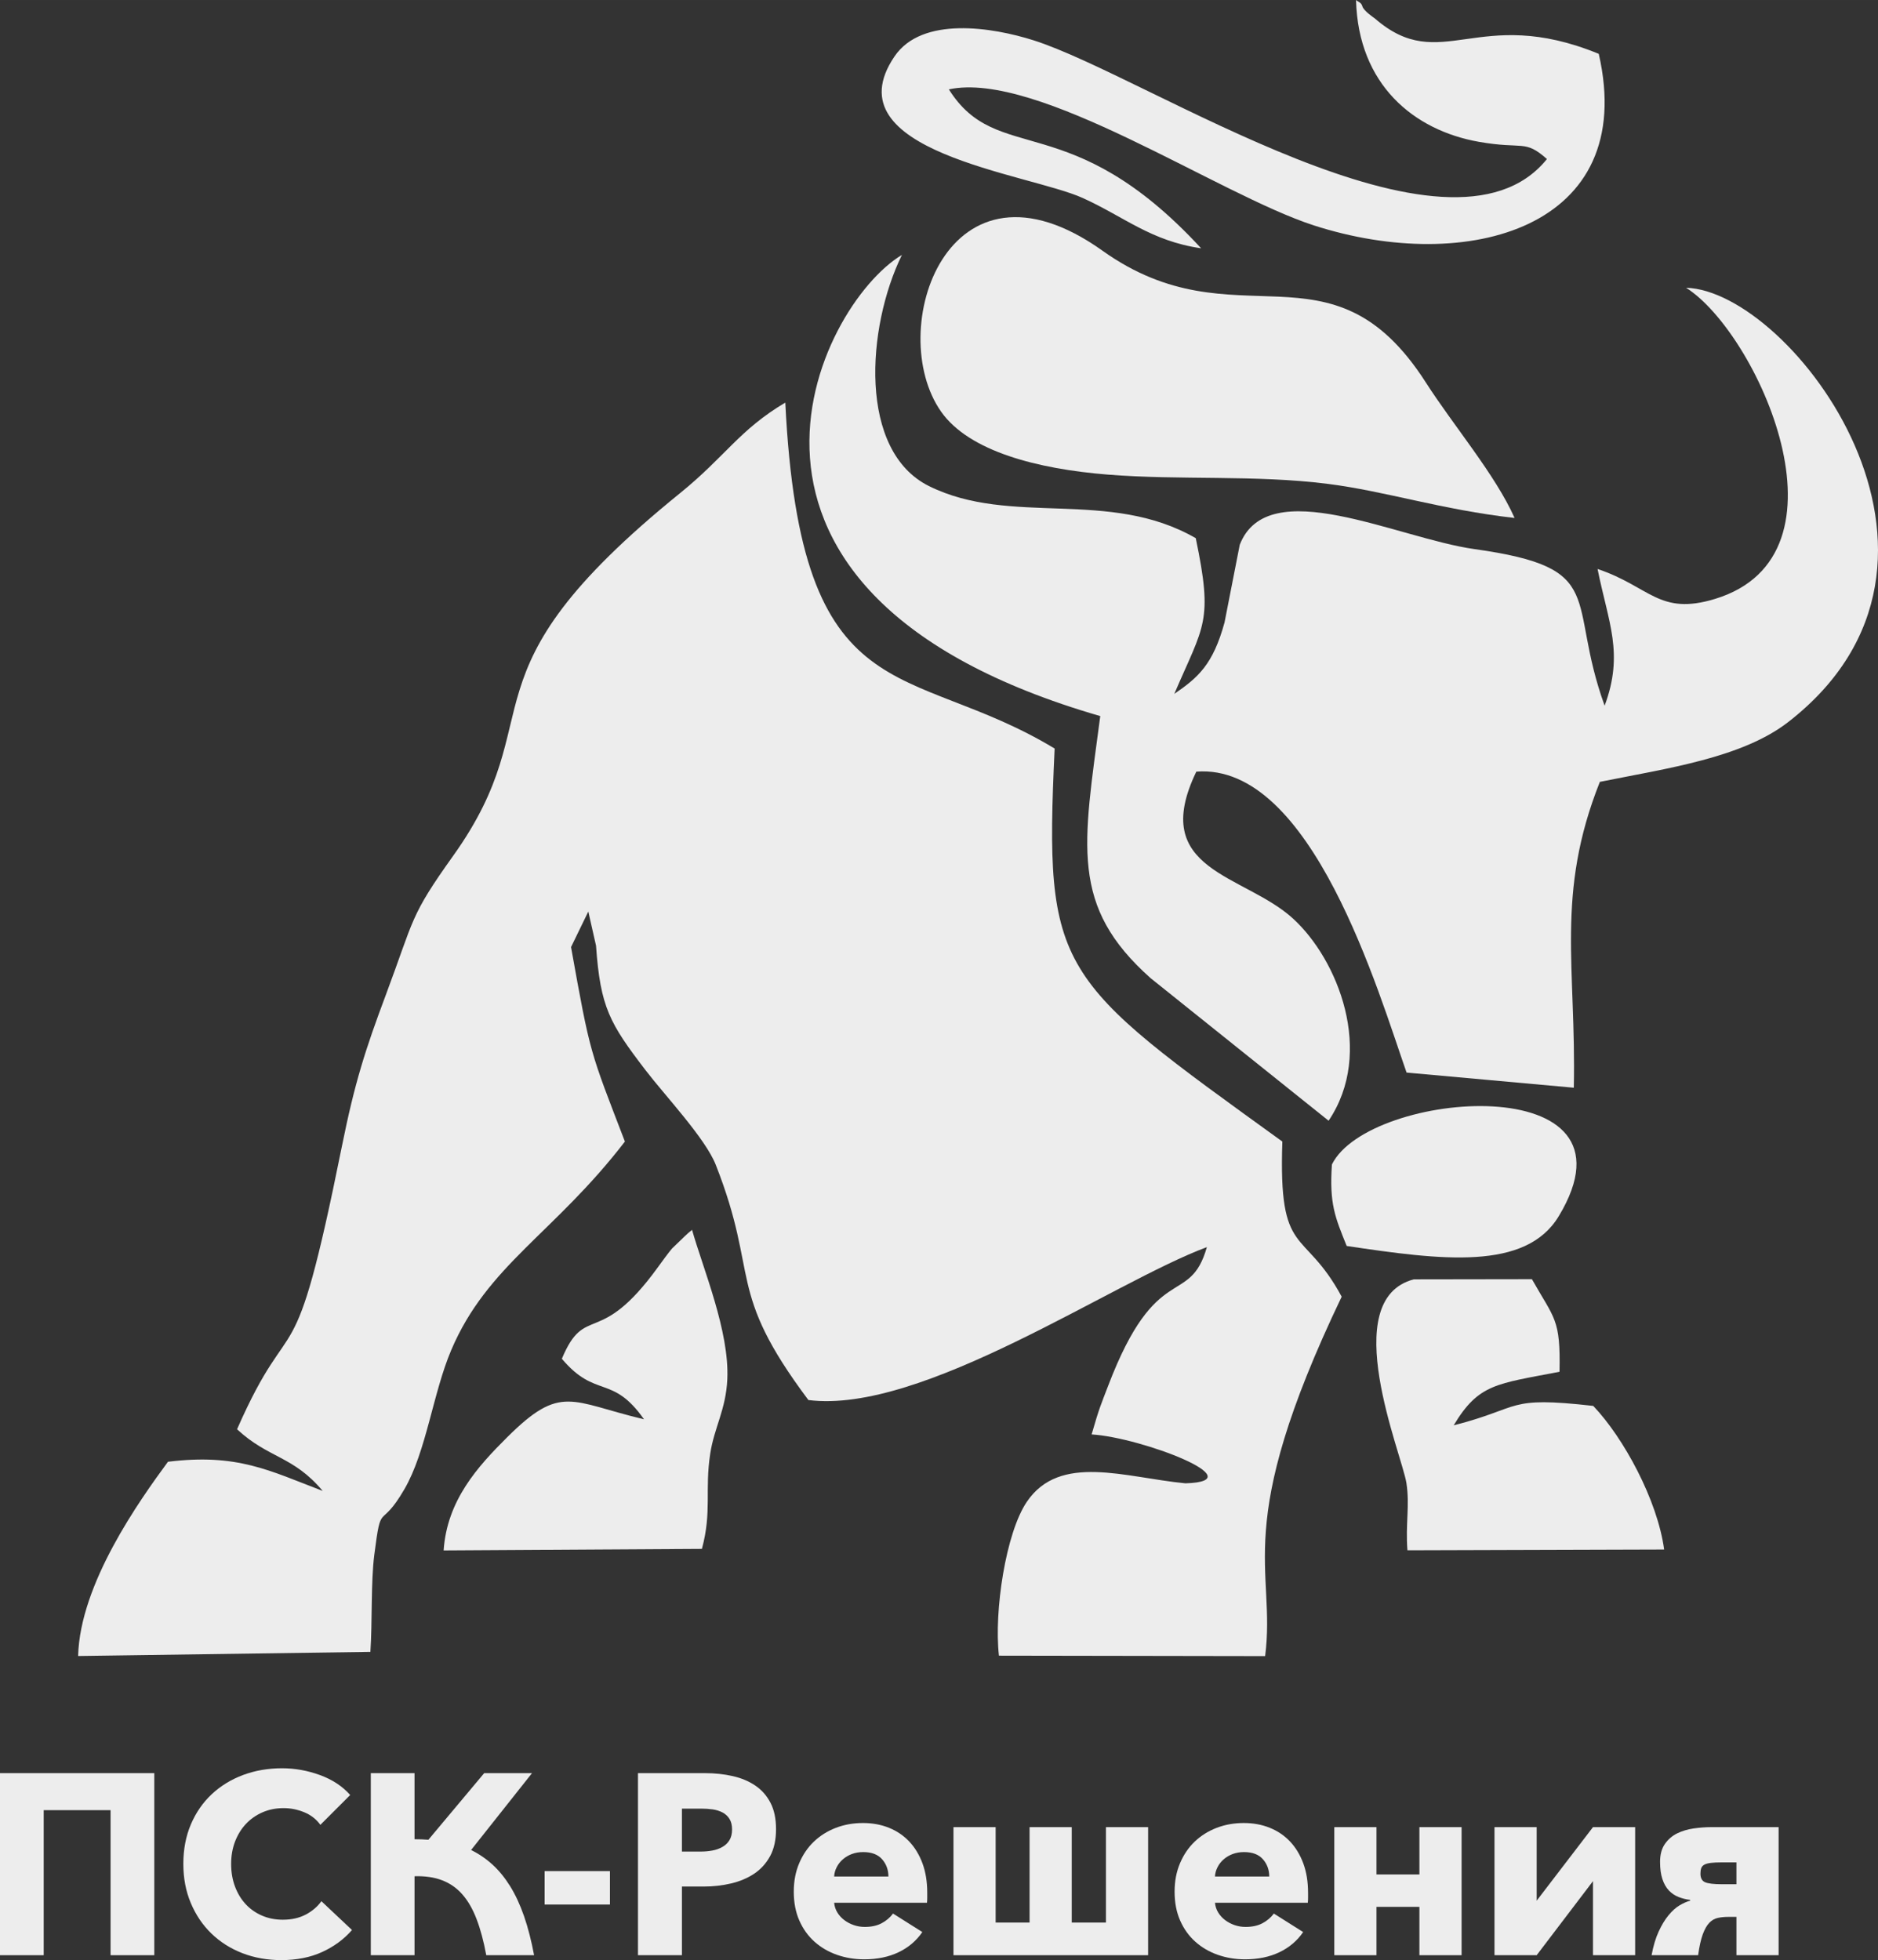 <?xml version="1.0" encoding="UTF-8"?>
<!DOCTYPE svg PUBLIC "-//W3C//DTD SVG 1.1//EN" "http://www.w3.org/Graphics/SVG/1.1/DTD/svg11.dtd">
<!-- Creator: CorelDRAW 2020 (64-Bit) -->
<svg xmlns="http://www.w3.org/2000/svg" xml:space="preserve" width="73.483mm" height="76.691mm" version="1.1" style="shape-rendering:geometricPrecision; text-rendering:geometricPrecision; image-rendering:optimizeQuality; fill-rule:evenodd; clip-rule:evenodd"
viewBox="0 0 4734.66 4941.33"
 xmlns:xlink="http://www.w3.org/1999/xlink"
 xmlns:xodm="http://www.corel.com/coreldraw/odm/2003">
 <rect x="0" y="0" width="4734.66" height="4941.33" fill="#333333" stroke="none"/>
 <defs>
  <style type="text/css">
   <![CDATA[
    .fil0 {fill:#EDEDED}
    .fil1 {fill:#EDEDED;fill-rule:nonzero}
   ]]>
  </style>
 </defs>
 <g id="РЎР_x00bb_РѕР_x2116__x0020_1">
  <path class="fil0" d="M1439.63 2387.6l43.55 -89.64 19.48 86.07c10.91,155.56 34.48,195.69 124.26,313.13 49.48,64.73 151.2,172.2 177.66,239.42 111.24,282.72 24.34,313.58 233.46,592.85 286.68,36.55 767.8,-297.86 1004.63,-385.48 -43.78,153.36 -126.88,29.43 -248.98,349.79 -17.89,46.94 -22,54.07 -41.6,122.4 124.74,7.41 413.92,117.99 236.48,123.25 -152.32,-14.66 -316.36,-76.51 -399.8,46.57 -53.32,78.63 -82.99,276.67 -70.35,387.91l671.09 1.11c28.64,-223.69 -87.83,-319.5 193,-906.07 -95.51,-177.23 -159.66,-94.35 -149.57,-391.08 -570.3,-412.12 -600.49,-424.92 -574.09,-990.78 -371.37,-224.53 -640.08,-79.17 -679.04,-872.13 -116.54,69.23 -150.77,135.47 -265.1,228.1 -574.53,465.35 -314.29,553.25 -572.26,914.48 -109.7,153.57 -97.03,156.02 -169.93,351.12 -51.33,137.22 -78.03,219.42 -110.9,382.73 -124.5,618.94 -120.42,385.09 -264.01,711.79 79.82,74.08 141.18,66.37 215.96,155.47 -134.95,-51.55 -215.55,-95.06 -390.16,-73.56 -72.01,98.08 -221.74,307.38 -226.51,489.7l736.89 -10.44c5.07,-74.51 1.02,-175.83 9.82,-244.55 18.1,-141.45 13.32,-57.71 75.9,-165.52 55.35,-95.29 71.87,-241.94 118.03,-350.64 91.02,-214.23 259.13,-293.53 437.88,-525.77 -88.52,-230.46 -86.9,-217.53 -135.79,-490.24z"/>
  <path class="fil0" d="M3014.64 1356.7c-219.07,-126.24 -465.78,-28.71 -672.54,-131.31 -178.63,-88.65 -157.65,-400.01 -68.25,-582.8 -211.44,126.45 -573.37,851.81 500.04,1162.62 -43.07,326.75 -77.44,478.88 127.09,660.81l448.58 359.29c116.51,-172.95 23.64,-406.14 -89.7,-509.63 -123.38,-112.67 -365.05,-119.42 -243.78,-370.39 291.17,-22.85 459.88,558.82 530.06,758.62l421.62 38.17c6.43,-304.63 -46.85,-487.63 65.67,-771.03 170,-34.19 358.54,-60.46 475.04,-150.93 524.64,-407.53 7.84,-1087.31 -257.64,-1094.66 178.72,112.95 435.91,673.84 72.89,784.38 -141.13,42.98 -163.7,-31.19 -296.06,-75.44 26.96,134.97 67.1,212.14 17.8,344.63 -97.58,-269.96 13.14,-347.02 -328.02,-394.76 -194.5,-27.2 -521.09,-193.43 -591.9,-10.89l-38.34 195.87c-29.12,106.02 -66.17,138.5 -126.67,180 74.82,-174.73 98.42,-180.36 54.12,-392.55z"/>
  <path class="fil0" d="M3818.46 1305.8c-48.3,-108.74 -153.99,-232.73 -223.8,-341.68 -239.92,-374.39 -477.72,-91.6 -814.99,-332 -390.8,-278.53 -550.93,201.71 -406.75,406.03 70.64,100.1 243.57,144.13 419.69,158.27 181.18,14.57 371.86,0.24 554.52,23.34 146.04,18.43 285.95,65.01 471.33,86.03z"/>
  <path class="fil0" d="M3434.71 15.98c-2.74,-10.16 -10.41,-10.95 -16,-15.98 5.61,213.89 146.22,328.52 309.15,357.41 112.95,20 115.54,-6.73 172.14,43.5 -246.53,306.2 -1006.49,-208.02 -1294.55,-299.38 -102.97,-32.67 -280.97,-61.78 -350.39,40.82 -162.82,240.46 337.43,294.76 474.43,356.68 105.28,47.62 172.02,108.58 298.72,126.9 -331,-358.66 -513.07,-205.32 -635.99,-400.64 223.51,-48.12 680.14,265.53 920.46,343.02 386.8,124.7 818.63,7.27 718,-432.58 -305.74,-125.4 -397.45,56.01 -564.75,-89.42 -0.55,-0.48 -28.03,-18.67 -31.21,-30.35z"/>
  <path class="fil0" d="M3664.91 3593.18c63.1,-105.29 108.25,-104.26 266.81,-135.02 2.66,-133.59 -12.25,-131.97 -69.57,-233.42l-297.9 0.46c-194.55,50.93 -29.84,440.58 -18.5,513.5 8.78,56.55 -2.61,102.65 2.55,169.52l647.2 -1.95c-16.82,-124.2 -101.83,-281.43 -178.77,-362.05 -222.05,-25.21 -177.25,4.61 -351.8,48.96z"/>
  <path class="fil0" d="M1278.9 3622.99c-74.67,74.28 -151.89,159.13 -160.45,285.56l651.15 -3.9c25.55,-94.68 6.82,-147.34 20.96,-239.96 10.09,-66.12 39.57,-110.97 43.1,-187.77 5.54,-120.99 -60.94,-277.7 -88.92,-376.5 -6.23,4.75 -13.6,11.43 -17.71,15.43l-32.44 31.26c-8.07,9 -28.41,37.12 -36.46,48.23 -148.54,204.82 -182.32,88.39 -241.62,230.05 85.55,101.4 126.65,38.35 207.18,152.61 -184.86,-44.01 -209.02,-90.08 -344.79,45.01z"/>
  <path class="fil0" d="M3395.18 3141.04c239.14,35.75 451.12,63.07 534.54,-74.94 227.21,-376.02 -479.19,-318.7 -571.79,-130.56 -6.91,99.53 8.27,133.65 37.25,205.51z"/>
  <polygon class="fil1" points="388.98,4470 388.98,4928.98 278.76,4928.98 278.76,4563.35 110.19,4563.35 110.19,4928.98 -0,4928.98 -0,4470 "/>
  <path class="fil1" d="M812.24 4920.89c-29.83,13.64 -64.17,20.44 -103.04,20.44 -35.48,0 -68.17,-5.84 -98.24,-17.51 -30.03,-11.68 -56.08,-28.21 -78.12,-49.59 -22.07,-21.39 -39.32,-47.01 -51.85,-76.85 -12.54,-29.8 -18.78,-62.62 -18.78,-98.54 0,-36.71 6.35,-70.01 19.07,-99.83 12.75,-29.82 30.37,-55.21 52.85,-76.16 22.48,-20.96 48.85,-37.05 79.1,-48.3 30.23,-11.23 62.89,-16.84 97.9,-16.84 32.42,0 64.28,5.73 95.6,17.16 31.37,11.48 56.73,28.23 76.16,50.25l-75.19 75.19c-10.35,-14.23 -23.98,-24.82 -40.82,-31.77 -16.84,-6.89 -34.19,-10.35 -51.85,-10.35 -19.48,0 -37.3,3.57 -53.53,10.71 -16.19,7.11 -30.12,16.93 -41.82,29.48 -11.64,12.53 -20.71,27.37 -27.21,44.42 -6.48,17.09 -9.73,35.75 -9.73,56.05 0,20.78 3.25,39.75 9.73,57.05 6.5,17.3 15.46,32.09 26.91,44.41 11.43,12.32 25.16,21.94 41.18,28.87 15.96,6.91 33.49,10.36 52.49,10.36 22.02,0 41.28,-4.32 57.73,-12.96 16.37,-8.63 29.6,-19.88 39.51,-33.73l77.14 72.62c-20.3,23.32 -45.37,41.8 -75.21,55.42z"/>
  <path class="fil1" d="M934.84 4928.99l0 -458.99 110.22 0 0 166.63c6,0 11.95,0.09 17.82,0.32 5.84,0.2 11.57,0.54 17.18,0.95l140.67 -167.91 120.56 0 -153.65 193.84c19.48,9.52 37.41,21.71 53.85,36.64 16.39,14.91 31.3,33.16 44.74,54.75 13.36,21.64 25.03,46.8 35,75.53 9.94,28.76 18.37,61.51 25.26,98.21l-120.58 0c-6.46,-35 -14.57,-65.23 -24.32,-90.73 -9.7,-25.51 -21.73,-46.35 -35.98,-62.58 -14.25,-16.21 -31.33,-28.07 -51.19,-35.64 -19.91,-7.57 -42.98,-10.91 -69.35,-10.07l0 199.02 -110.22 0z"/>
  <polygon class="fil1" points="1373.07,4717 1537.73,4717 1537.73,4801.29 1373.07,4801.29 "/>
  <path class="fil1" d="M1845.64 4611.99c0,-10.79 -2.18,-19.66 -6.5,-26.57 -4.32,-6.93 -10.14,-12.34 -17.48,-16.22 -7.39,-3.89 -15.71,-6.48 -24.96,-7.8 -9.32,-1.28 -18.93,-1.93 -28.87,-1.93l-48.62 0 0 108.28 46.69 0c10.34,0 20.3,-0.86 29.83,-2.59 9.5,-1.73 18.05,-4.77 25.57,-9.09 7.59,-4.32 13.52,-10.03 17.84,-17.18 4.32,-7.14 6.5,-16.1 6.5,-26.89zm110.83 -0.63c0,26.75 -4.93,49.39 -14.86,67.73 -10,18.37 -23.36,33.19 -40.21,44.42 -16.84,11.22 -36.32,19.43 -58.34,24.61 -22.07,5.19 -44.96,7.78 -68.72,7.78l-55.12 0 0 173.09 -110.83 0 0 -458.99 168.57 0c25.04,0 48.44,2.5 70.3,7.48 21.84,4.95 40.82,12.96 57.05,23.98 16.23,11.02 28.96,25.5 38.23,43.43 9.32,17.94 13.93,40.1 13.93,66.47z"/>
  <path class="fil1" d="M2239.78 4730.64c0,-16.84 -5.3,-31.35 -15.86,-43.46 -10.62,-12.09 -26.46,-18.16 -47.65,-18.16 -10.41,0 -19.91,1.64 -28.54,4.86 -8.64,3.25 -16.23,7.71 -22.69,13.3 -6.5,5.64 -11.68,12.23 -15.55,19.8 -3.89,7.54 -6.1,15.43 -6.5,23.66l136.79 0zm97.9 40.82l0 12.98c0,4.32 -0.23,8.41 -0.64,12.29l-234.05 0c0.89,9.09 3.59,17.3 8.11,24.64 4.52,7.36 10.34,13.75 17.46,19.12 7.13,5.41 15.14,9.64 24.05,12.66 8.84,3.02 18,4.55 27.51,4.55 16.86,0 31.16,-3.16 42.82,-9.41 11.64,-6.25 21.14,-14.36 28.5,-24.3l73.9 46.64c-15.14,22.07 -35.1,39.03 -59.97,50.89 -24.86,11.89 -53.67,17.86 -86.55,17.86 -24.19,0 -47.07,-3.8 -68.69,-11.34 -21.6,-7.57 -40.53,-18.61 -56.69,-33.09 -16.22,-14.46 -28.98,-32.28 -38.3,-53.47 -9.3,-21.19 -13.93,-45.37 -13.93,-72.6 0,-26.39 4.52,-50.24 13.63,-71.67 9.05,-21.38 21.37,-39.55 36.94,-54.44 15.52,-14.91 33.96,-26.46 55.1,-34.7 21.19,-8.18 44.08,-12.3 68.74,-12.3 23.76,0 45.6,3.98 65.49,12 19.86,7.98 36.91,19.55 51.21,34.66 14.25,15.14 25.39,33.52 33.39,55.1 7.96,21.64 11.98,46.28 11.98,73.92z"/>
  <polygon class="fil1" points="2403.81,4928.99 2403.81,4606.14 2510.13,4606.14 2510.13,4846.67 2595.68,4846.67 2595.68,4606.14 2701.99,4606.14 2701.99,4846.67 2788.23,4846.67 2788.23,4606.14 2894.54,4606.14 2894.54,4928.99 "/>
  <path class="fil1" d="M3199.9 4730.64c0,-16.84 -5.3,-31.35 -15.86,-43.46 -10.62,-12.09 -26.48,-18.16 -47.64,-18.16 -10.41,0 -19.94,1.64 -28.58,4.86 -8.63,3.25 -16.23,7.71 -22.66,13.3 -6.5,5.64 -11.71,12.23 -15.55,19.8 -3.91,7.54 -6.1,15.43 -6.53,23.66l136.81 0zm97.88 40.82l0 12.98c0,4.32 -0.21,8.41 -0.64,12.29l-234.06 0c0.91,9.09 3.61,17.3 8.14,24.64 4.52,7.36 10.35,13.75 17.46,19.12 7.13,5.41 15.14,9.64 24.03,12.66 8.86,3.02 18,4.55 27.53,4.55 16.84,0 31.14,-3.16 42.8,-9.41 11.66,-6.25 21.16,-14.36 28.5,-24.3l73.92 46.64c-15.14,22.07 -35.12,39.03 -59.99,50.89 -24.87,11.89 -53.67,17.86 -86.56,17.86 -24.16,0 -47.05,-3.8 -68.69,-11.34 -21.57,-7.57 -40.5,-18.61 -56.69,-33.09 -16.23,-14.46 -28.98,-32.28 -38.28,-53.47 -9.32,-21.19 -13.93,-45.37 -13.93,-72.6 0,-26.39 4.52,-50.24 13.63,-71.67 9.03,-21.38 21.37,-39.55 36.91,-54.44 15.55,-14.91 33.96,-26.46 55.12,-34.7 21.19,-8.18 44.05,-12.3 68.72,-12.3 23.78,0 45.62,3.98 65.48,12 19.86,7.98 36.94,19.55 51.24,34.66 14.25,15.14 25.37,33.52 33.37,55.1 7.98,21.64 11.98,46.28 11.98,73.92z"/>
  <polygon class="fil1" points="3470.25,4928.99 3363.94,4928.99 3363.94,4606.14 3470.25,4606.14 3470.25,4725.42 3578.49,4725.42 3578.49,4606.14 3684.84,4606.14 3684.84,4928.99 3578.49,4928.99 3578.49,4807.11 3470.25,4807.11 "/>
  <polygon class="fil1" points="4016.1,4742.29 3874.11,4929 3767.8,4929 3767.8,4606.14 3874.11,4606.14 3874.11,4791.57 4016.1,4606.14 4122.41,4606.14 4122.41,4929 4016.1,4929 "/>
  <path class="fil1" d="M4287.02 4723.51c0,10.8 3.8,17.91 11.34,21.37 7.6,3.46 22.16,5.21 43.8,5.21l35.62 0 0 -55.12 -36.3 0c-11.66,0 -21.07,0.43 -28.21,1.32 -7.11,0.86 -12.61,2.36 -16.52,4.52 -3.91,2.16 -6.44,5.12 -7.75,8.78 -1.32,3.66 -1.98,8.32 -1.98,13.93zm69.39 108.9c-9.11,0 -17.66,0.86 -25.59,2.57 -8.02,1.75 -15.14,5.86 -21.46,12.32 -6.23,6.48 -11.73,16.2 -16.53,29.18 -4.73,12.96 -8.64,30.46 -11.66,52.51l-117.33 0c4.32,-23.32 10.25,-43.21 17.84,-59.62 7.54,-16.46 15.87,-30.16 24.98,-41.18 9.05,-11 18.34,-19.32 27.87,-24.94 9.46,-5.62 18.37,-9.52 26.57,-11.69l0 -1.95c-10.41,-1.3 -20.21,-3.78 -29.48,-7.43 -9.32,-3.69 -17.42,-9.19 -24.35,-16.53 -6.93,-7.36 -12.32,-16.89 -16.18,-28.55 -3.89,-11.68 -5.89,-26.14 -5.89,-43.41 0,-18.61 4.14,-33.76 12.35,-45.39 8.23,-11.66 18.57,-20.53 31.11,-26.6 12.53,-6.04 26.37,-10.16 41.51,-12.32 15.14,-2.13 29.59,-3.25 43.41,-3.25l170.5 0 0 322.86 -106.31 0 0 -96.58 -21.37 0z"/>
 </g>
</svg>
